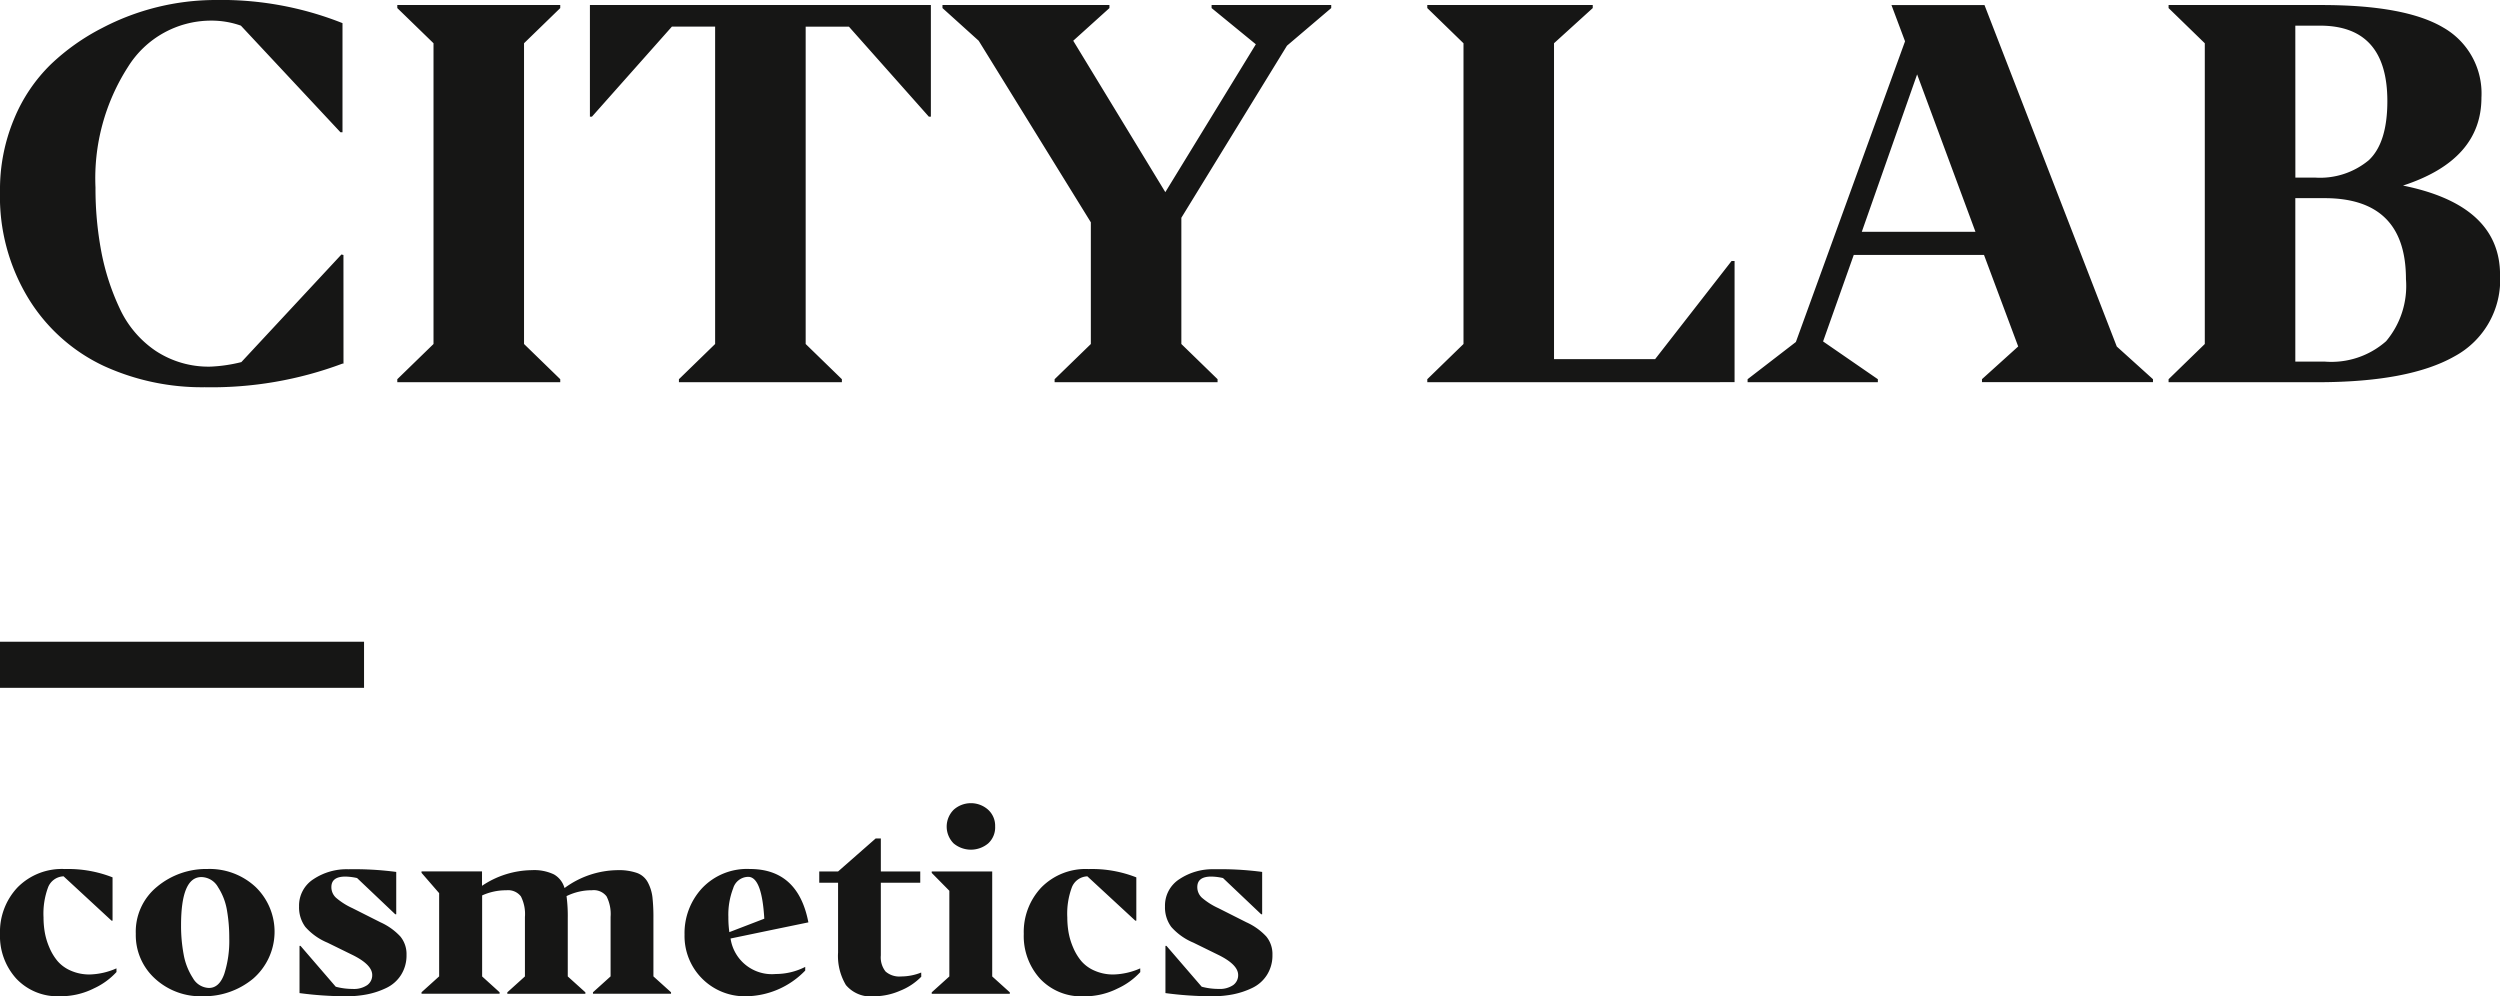 <svg id="Raggruppa_1070" data-name="Raggruppa 1070" xmlns="http://www.w3.org/2000/svg" xmlns:xlink="http://www.w3.org/1999/xlink" width="185.981" height="74.113" viewBox="0 0 185.981 74.113">
  <defs>
    <clipPath id="clip-path">
      <rect id="Rettangolo_68" data-name="Rettangolo 68" width="185.981" height="74.113" fill="none"/>
    </clipPath>
  </defs>
  <g id="Raggruppa_1071" data-name="Raggruppa 1071">
    <g id="Raggruppa_1070-2" data-name="Raggruppa 1070" clip-path="url(#clip-path)">
      <path id="Tracciato_3268" data-name="Tracciato 3268" d="M178.985,20.764a6.386,6.386,0,0,1-1.478,4.62,6.153,6.153,0,0,1-4.583,1.515h-2.17V14.741h2.17q6.061,0,6.061,6.023M170.754,1.908h1.833q5.013,0,5.014,5.612,0,3.106-1.384,4.4a5.665,5.665,0,0,1-4,1.291h-1.459ZM172.4,28.434q6.809,0,10.2-1.927a6.461,6.461,0,0,0,3.386-6.042q0-5.2-7.221-6.66Q184.6,11.9,184.6,7.258a5.635,5.635,0,0,0-2.825-5.2Q178.947.374,172.7.374H161.326V.6l2.694,2.619V25.591l-2.694,2.619v.224ZM135.623,25.4l2.282-6.435h9.69l2.544,6.809-2.694,2.432v.224h12.721V28.21l-2.694-2.432-9.84-25.4h-6.921l1.01,2.694L133.6,25.441l-3.592,2.769v.224h9.69V28.21Zm2.881-8.157,4.115-11.71,4.34,11.71Zm-9.465,11.187V19.418h-.225l-5.687,7.3h-7.52V3.217L118.488.6V.374H106.179V.6l2.694,2.619V25.591l-2.694,2.619v.224ZM90.578,28.21l-2.694-2.619V16.2L95.74,3.4,99.033.6V.374h-8.9V.6l3.292,2.694-6.734,11L79.84,3.031,82.533.6V.374H70.113V.6l2.694,2.432,8.343,13.506v9.054L78.455,28.21v.224H90.578ZM59.936,25.591V1.983h3.217L69.1,8.68h.15V.374H43.885V8.68h.15l5.949-6.7H53.2V25.591L50.507,28.21v.224H62.63V28.21Zm-27.686,0L29.556,28.21v.224H41.678V28.21l-2.694-2.619V3.217L41.678.6V.374H29.556V.6L32.25,3.217Zm-6.7-6.622-.15-.037-7.446,8.006a11.35,11.35,0,0,1-2.282.336,7.129,7.129,0,0,1-4.1-1.178A7.7,7.7,0,0,1,8.9,22.934a17.642,17.642,0,0,1-1.366-4.228,25.227,25.227,0,0,1-.43-4.751A15.318,15.318,0,0,1,9.522,4.976a7.286,7.286,0,0,1,6.192-3.442,6.529,6.529,0,0,1,2.207.374L25.329,9.84h.15V1.721A24.375,24.375,0,0,0,16.013,0a18.223,18.223,0,0,0-8.4,2.076A16.269,16.269,0,0,0,3.779,4.789,12.111,12.111,0,0,0,1.047,8.848,13.614,13.614,0,0,0,0,14.254a14.548,14.548,0,0,0,2.151,8.006,13.091,13.091,0,0,0,5.556,4.957,17.542,17.542,0,0,0,7.52,1.59A27.756,27.756,0,0,0,25.478,27.05h.075Z" transform="translate(0)" fill="#161615"/>
    </g>
  </g>
  <rect id="Rettangolo_69" data-name="Rettangolo 69" width="27.082" height="3.429" transform="translate(0 47.74)" fill="#161615"/>
  <g id="Raggruppa_1073" data-name="Raggruppa 1073">
    <g id="Raggruppa_1072" data-name="Raggruppa 1072" clip-path="url(#clip-path)">
      <path id="Tracciato_3269" data-name="Tracciato 3269" d="M91.746,120.089a5.942,5.942,0,0,0,1.411-.473,2.623,2.623,0,0,0,1.093-.965,2.7,2.7,0,0,0,.41-1.493,2.06,2.06,0,0,0-.455-1.366,4.576,4.576,0,0,0-1.475-1.056l-2.094-1.056a5.127,5.127,0,0,1-1.22-.774,1.068,1.068,0,0,1-.346-.792q0-.783,1.038-.783a4.276,4.276,0,0,1,.874.109l2.84,2.695h.073v-3.15a23.907,23.907,0,0,0-3.569-.2,4.457,4.457,0,0,0-2.585.737,2.333,2.333,0,0,0-1.074,2.031,2.44,2.44,0,0,0,.464,1.52,4.479,4.479,0,0,0,1.648,1.174l1.93.947q1.4.71,1.4,1.457a.9.9,0,0,1-.373.756,1.772,1.772,0,0,1-1.084.282,4.9,4.9,0,0,1-1.256-.164l-2.622-3.041H86.7V120a26.483,26.483,0,0,0,3.514.236,7.792,7.792,0,0,0,1.529-.146m-6.919-1.93a5.217,5.217,0,0,1-1.984.455,3.4,3.4,0,0,1-1.411-.283,2.705,2.705,0,0,1-.992-.719,4,4,0,0,1-.61-1.02,5.067,5.067,0,0,1-.337-1.129,6.6,6.6,0,0,1-.091-1.093,5.619,5.619,0,0,1,.346-2.257,1.286,1.286,0,0,1,1.147-.8l3.569,3.3h.073v-3.223a8.991,8.991,0,0,0-3.55-.619,4.622,4.622,0,0,0-3.523,1.375,4.82,4.82,0,0,0-1.3,3.45,4.718,4.718,0,0,0,1.211,3.332,4.208,4.208,0,0,0,3.25,1.311,5.487,5.487,0,0,0,2.54-.592,5.237,5.237,0,0,0,1.666-1.211Zm-9.7,1.784-1.311-1.183v-7.811h-4.5v.109l1.311,1.329v6.373l-1.311,1.183v.109h5.808ZM74.031,107.6a1.611,1.611,0,0,0-.528-1.247,1.925,1.925,0,0,0-2.549,0,1.77,1.77,0,0,0-.009,2.513,2.006,2.006,0,0,0,2.567,0,1.612,1.612,0,0,0,.519-1.265m-5.5,10.869a4.073,4.073,0,0,1-1.493.292,1.561,1.561,0,0,1-1.156-.365,1.683,1.683,0,0,1-.355-1.2v-5.408H68.46v-.837H65.528v-2.458h-.382l-2.8,2.458h-1.4v.837h1.4v5.189a4.219,4.219,0,0,0,.583,2.422,2.421,2.421,0,0,0,2.13.838,4.916,4.916,0,0,0,1.893-.41,4.54,4.54,0,0,0,1.584-1.047Zm-13.984-6.281a1.184,1.184,0,0,1,1.111-.838q1.02,0,1.2,3.114l-2.6,1a7.779,7.779,0,0,1-.073-1.129,5.428,5.428,0,0,1,.364-2.148m5.353,6.136v-.273a4.827,4.827,0,0,1-2.185.528,3.109,3.109,0,0,1-3.369-2.64l3.059-.637,2.731-.564q-.765-3.969-4.352-3.97a4.6,4.6,0,0,0-3.55,1.42,4.914,4.914,0,0,0-1.311,3.46,4.481,4.481,0,0,0,4.606,4.588,6.22,6.22,0,0,0,4.37-1.912m-24.034.437v-6.027a4.285,4.285,0,0,1,1.8-.383,1.2,1.2,0,0,1,1.084.455,2.9,2.9,0,0,1,.3,1.529v4.425l-1.311,1.183v.109h5.808v-.109l-1.311-1.183v-4.3a11.428,11.428,0,0,0-.091-1.675,4.241,4.241,0,0,1,1.893-.437,1.2,1.2,0,0,1,1.084.455,2.9,2.9,0,0,1,.3,1.529v4.425l-1.311,1.183v.109h5.808v-.109l-1.311-1.183v-4.3a13.648,13.648,0,0,0-.073-1.6,3.139,3.139,0,0,0-.337-1.084,1.483,1.483,0,0,0-.81-.71,4.1,4.1,0,0,0-1.439-.209,6.771,6.771,0,0,0-3.9,1.292l-.055.037a1.692,1.692,0,0,0-.783-1.011,3.4,3.4,0,0,0-1.639-.318,6.757,6.757,0,0,0-3.715,1.165v-1.075h-4.5v.109l1.311,1.511v6.191l-1.311,1.183v.109h5.808v-.109Zm-8.539,1.329a5.95,5.95,0,0,0,1.411-.473,2.623,2.623,0,0,0,1.093-.965,2.7,2.7,0,0,0,.41-1.493,2.06,2.06,0,0,0-.455-1.366,4.576,4.576,0,0,0-1.475-1.056l-2.094-1.056a5.115,5.115,0,0,1-1.22-.774,1.068,1.068,0,0,1-.346-.792q0-.783,1.038-.783a4.276,4.276,0,0,1,.874.109l2.84,2.695h.073v-3.15a23.906,23.906,0,0,0-3.569-.2,4.456,4.456,0,0,0-2.585.737,2.333,2.333,0,0,0-1.075,2.031,2.44,2.44,0,0,0,.464,1.52,4.479,4.479,0,0,0,1.648,1.174l1.93.947q1.4.71,1.4,1.457a.9.9,0,0,1-.373.756,1.773,1.773,0,0,1-1.084.282,4.9,4.9,0,0,1-1.256-.164l-2.622-3.041h-.073V120a26.483,26.483,0,0,0,3.514.236,7.792,7.792,0,0,0,1.529-.146m-12.982-1.22a4.764,4.764,0,0,1-.683-1.757,11.6,11.6,0,0,1-.191-2.158q0-3.587,1.511-3.587a1.448,1.448,0,0,1,1.238.747,4.521,4.521,0,0,1,.664,1.712,11.733,11.733,0,0,1,.173,2.075,8.058,8.058,0,0,1-.373,2.677q-.373,1.038-1.138,1.038a1.422,1.422,0,0,1-1.2-.747m4.488.055a4.625,4.625,0,0,0,.173-6.828,5.02,5.02,0,0,0-3.568-1.33,5.708,5.708,0,0,0-3.742,1.311,4.316,4.316,0,0,0-1.593,3.514,4.364,4.364,0,0,0,1.411,3.314,5.011,5.011,0,0,0,3.578,1.329,5.71,5.71,0,0,0,3.742-1.311m-10.169-.765a5.217,5.217,0,0,1-1.985.455,3.4,3.4,0,0,1-1.411-.283,2.705,2.705,0,0,1-.992-.719,4,4,0,0,1-.61-1.02,5.038,5.038,0,0,1-.337-1.129,6.6,6.6,0,0,1-.091-1.093,5.619,5.619,0,0,1,.346-2.257,1.286,1.286,0,0,1,1.147-.8l3.569,3.3h.073v-3.223a9,9,0,0,0-3.55-.619A4.622,4.622,0,0,0,1.3,112.141a4.82,4.82,0,0,0-1.3,3.45,4.72,4.72,0,0,0,1.211,3.332,4.21,4.21,0,0,0,3.25,1.311A5.486,5.486,0,0,0,7,119.643a5.237,5.237,0,0,0,1.666-1.211Z" transform="translate(0 -46.121)" fill="#161615"/>
    </g>
  </g>
</svg>
